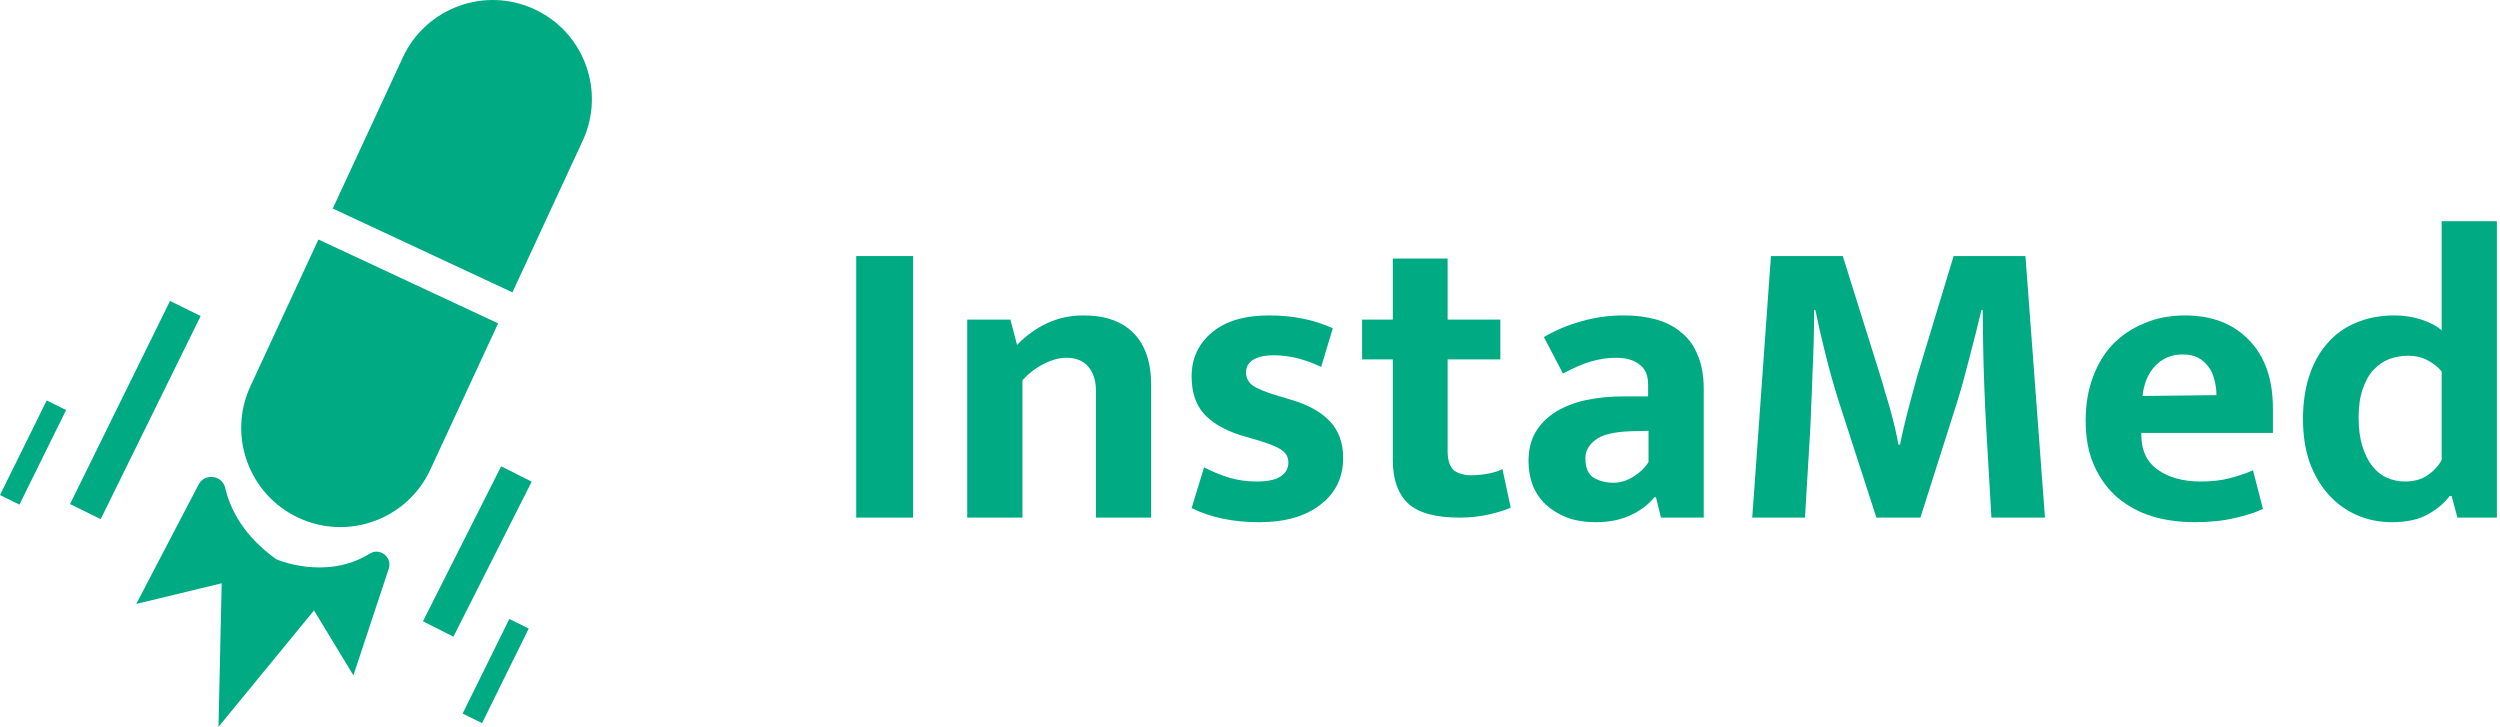 <svg width="227" height="66" viewBox="0 0 227 66" fill="none" xmlns="http://www.w3.org/2000/svg">
<path d="M20.45 44.305C20.935 46.37 22.201 48.717 25.088 50.782C25.088 50.782 29.584 52.752 33.575 50.27C34.504 49.694 35.644 50.603 35.299 51.64L32.09 61.322L28.512 55.428L19.838 66L20.128 52.962L12.373 54.837L18.028 44.003C18.584 42.935 20.172 43.13 20.45 44.305Z" fill="#00AB83"/>
<path d="M15.438 27.326L6.36 45.768L9.143 47.138L18.22 28.695L15.438 27.326Z" fill="#00AB83"/>
<path d="M45.506 42.339L38.403 56.414L41.172 57.812L48.275 43.736L45.506 42.339Z" fill="#00AB83"/>
<path d="M4.24 36.361L0 44.95L1.763 45.82L6.003 37.231L4.24 36.361Z" fill="#00AB83"/>
<path d="M46.248 56.202L42.007 64.791L43.77 65.661L48.01 57.072L46.248 56.202Z" fill="#00AB83"/>
<path d="M48.526 0.836C44.015 -1.253 38.666 0.709 36.573 5.22L30.215 18.933L46.529 26.546L52.907 12.785C54.999 8.278 53.038 2.925 48.526 0.836Z" fill="#00AB83"/>
<path d="M28.912 21.748L22.737 35.072C20.648 39.583 22.61 44.932 27.121 47.025C31.632 49.114 36.981 47.152 39.074 42.641L45.23 29.361L28.912 21.748Z" fill="#00AB83"/>
<path d="M82.909 23.249V47H77.745V23.249H82.909Z" fill="#00AB83"/>
<path d="M92.838 47H87.824V29.017H91.745L92.348 31.317C93.178 30.462 94.083 29.809 95.063 29.356C96.068 28.879 97.174 28.64 98.38 28.64C100.366 28.64 101.886 29.18 102.942 30.261C103.998 31.342 104.525 32.913 104.525 34.974V47H99.511V35.502C99.511 34.572 99.285 33.843 98.833 33.315C98.38 32.762 97.714 32.486 96.835 32.486C96.181 32.486 95.49 32.674 94.761 33.051C94.057 33.403 93.416 33.893 92.838 34.521V47Z" fill="#00AB83"/>
<path d="M119.962 33.315C118.479 32.611 117.046 32.259 115.664 32.259C114.86 32.259 114.231 32.398 113.779 32.674C113.352 32.95 113.138 33.327 113.138 33.805C113.138 34.282 113.327 34.672 113.704 34.974C114.106 35.275 114.897 35.602 116.079 35.954L117.21 36.293C118.768 36.746 119.949 37.399 120.754 38.254C121.558 39.108 121.96 40.214 121.96 41.571C121.96 43.356 121.269 44.776 119.886 45.831C118.529 46.887 116.682 47.415 114.345 47.415C111.957 47.415 109.909 46.987 108.199 46.133L109.33 42.438C110.059 42.815 110.826 43.129 111.63 43.381C112.434 43.607 113.251 43.72 114.081 43.72C115.086 43.72 115.815 43.569 116.267 43.268C116.745 42.941 116.984 42.526 116.984 42.024C116.984 41.496 116.757 41.094 116.305 40.817C115.853 40.516 114.998 40.189 113.741 39.837L112.573 39.498C111.065 38.995 109.959 38.329 109.255 37.5C108.551 36.67 108.199 35.564 108.199 34.182C108.199 32.548 108.815 31.216 110.047 30.186C111.278 29.155 113 28.64 115.212 28.64C117.398 28.64 119.334 29.03 121.017 29.809L119.962 33.315Z" fill="#00AB83"/>
<path d="M136.232 32.636H131.444V40.93C131.444 41.785 131.633 42.375 132.01 42.702C132.412 43.004 132.94 43.155 133.593 43.155C134.096 43.155 134.611 43.104 135.139 43.004C135.667 42.903 136.094 42.765 136.421 42.589L137.175 46.095C136.747 46.296 136.106 46.497 135.252 46.698C134.397 46.899 133.493 47 132.537 47C130.351 47 128.793 46.573 127.863 45.718C126.933 44.839 126.468 43.532 126.468 41.797V32.636H123.678V29.017H126.468V23.475H131.444V29.017H136.232V32.636Z" fill="#00AB83"/>
<path d="M140.184 30.601C141.265 29.972 142.409 29.495 143.615 29.168C144.821 28.816 146.103 28.64 147.46 28.64C148.541 28.64 149.521 28.766 150.401 29.017C151.306 29.268 152.072 29.671 152.701 30.224C153.354 30.751 153.844 31.442 154.171 32.297C154.523 33.126 154.699 34.132 154.699 35.313V47H150.816L150.363 45.153H150.213C149.635 45.856 148.893 46.409 147.988 46.812C147.109 47.214 146.078 47.415 144.897 47.415C143.917 47.415 143.05 47.276 142.296 47C141.542 46.698 140.901 46.309 140.373 45.831C139.845 45.329 139.443 44.738 139.166 44.059C138.915 43.381 138.789 42.652 138.789 41.873C138.789 40.842 139.003 39.963 139.43 39.234C139.883 38.48 140.499 37.864 141.278 37.386C142.057 36.909 142.962 36.557 143.992 36.331C145.048 36.105 146.179 35.992 147.385 35.992H149.647V34.898C149.647 34.069 149.383 33.466 148.855 33.089C148.353 32.687 147.636 32.486 146.706 32.486C145.978 32.486 145.224 32.599 144.444 32.825C143.69 33.051 142.849 33.415 141.919 33.918L140.184 30.601ZM149.685 39.121L148.064 39.158C146.531 39.209 145.462 39.472 144.859 39.95C144.256 40.403 143.954 40.955 143.954 41.609C143.954 42.463 144.206 43.054 144.708 43.381C145.236 43.682 145.827 43.833 146.48 43.833C147.134 43.833 147.75 43.645 148.328 43.268C148.931 42.891 149.383 42.451 149.685 41.948V39.121Z" fill="#00AB83"/>
<path d="M160.801 23.249H167.323L170.716 34.069C170.867 34.546 171.018 35.062 171.168 35.615C171.344 36.167 171.508 36.72 171.659 37.273C171.809 37.826 171.948 38.367 172.073 38.895C172.199 39.422 172.299 39.912 172.375 40.365H172.526C172.601 39.963 172.702 39.498 172.827 38.97C172.953 38.417 173.091 37.851 173.242 37.273C173.393 36.695 173.544 36.13 173.694 35.577C173.845 35.024 173.983 34.521 174.109 34.069L177.389 23.249H183.911L185.683 47H180.82C180.669 44.386 180.518 41.772 180.367 39.158C180.216 36.544 180.116 33.906 180.066 31.241L180.028 28.15H179.915C179.588 29.532 179.224 30.977 178.822 32.486C178.445 33.993 178.08 35.313 177.728 36.444L174.373 47H170.377L166.946 36.406C166.519 35.049 166.117 33.617 165.74 32.108C165.363 30.601 165.061 29.281 164.835 28.15H164.722C164.722 29.055 164.709 30.01 164.684 31.015C164.659 31.995 164.621 32.976 164.571 33.956C164.546 34.936 164.508 35.904 164.458 36.859C164.433 37.789 164.395 38.643 164.345 39.422L163.892 47H159.104L160.801 23.249Z" fill="#00AB83"/>
<path d="M206.381 39.309H194.43V39.46C194.43 40.893 194.932 41.961 195.938 42.664C196.943 43.368 198.237 43.72 199.821 43.72C200.826 43.72 201.706 43.62 202.46 43.419C203.239 43.217 203.943 42.979 204.571 42.702L205.476 46.208C204.797 46.535 203.943 46.812 202.912 47.038C201.882 47.289 200.663 47.415 199.255 47.415C197.898 47.415 196.616 47.239 195.41 46.887C194.229 46.51 193.186 45.944 192.281 45.19C191.401 44.436 190.697 43.481 190.17 42.325C189.642 41.169 189.378 39.787 189.378 38.178C189.378 36.746 189.591 35.451 190.019 34.295C190.446 33.114 191.049 32.108 191.828 31.279C192.633 30.45 193.588 29.809 194.694 29.356C195.799 28.879 197.031 28.64 198.388 28.64C200.826 28.64 202.761 29.381 204.194 30.864C205.652 32.347 206.381 34.421 206.381 37.085V39.309ZM201.253 35.879C201.253 35.401 201.191 34.936 201.065 34.484C200.964 34.031 200.788 33.642 200.537 33.315C200.286 32.963 199.972 32.687 199.595 32.486C199.218 32.284 198.753 32.184 198.2 32.184C197.194 32.184 196.365 32.523 195.711 33.202C195.058 33.88 194.668 34.798 194.543 35.954L201.253 35.879Z" fill="#00AB83"/>
<path d="M221.703 20.082H226.717V47H223.136L222.608 45.04H222.42C221.967 45.668 221.314 46.221 220.459 46.698C219.63 47.176 218.536 47.415 217.179 47.415C216.048 47.415 214.993 47.201 214.012 46.774C213.032 46.346 212.178 45.731 211.449 44.926C210.72 44.122 210.142 43.142 209.715 41.986C209.313 40.83 209.111 39.51 209.111 38.027C209.111 36.595 209.3 35.3 209.677 34.144C210.054 32.988 210.594 32.008 211.298 31.204C212.002 30.374 212.869 29.746 213.899 29.319C214.93 28.866 216.111 28.64 217.443 28.64C218.298 28.64 219.102 28.766 219.856 29.017C220.635 29.268 221.251 29.595 221.703 29.997V20.082ZM221.703 33.73C221.377 33.327 220.949 32.988 220.421 32.712C219.894 32.435 219.316 32.297 218.687 32.297C218.084 32.297 217.506 32.398 216.953 32.599C216.425 32.8 215.948 33.126 215.52 33.579C215.118 34.006 214.792 34.584 214.54 35.313C214.289 36.017 214.163 36.884 214.163 37.914C214.163 38.92 214.276 39.787 214.503 40.516C214.729 41.244 215.03 41.848 215.407 42.325C215.784 42.803 216.224 43.155 216.727 43.381C217.255 43.607 217.808 43.72 218.386 43.72C219.19 43.72 219.869 43.532 220.421 43.155C221 42.752 221.427 42.288 221.703 41.76V33.73Z" fill="#00AB83"/>
</svg>
